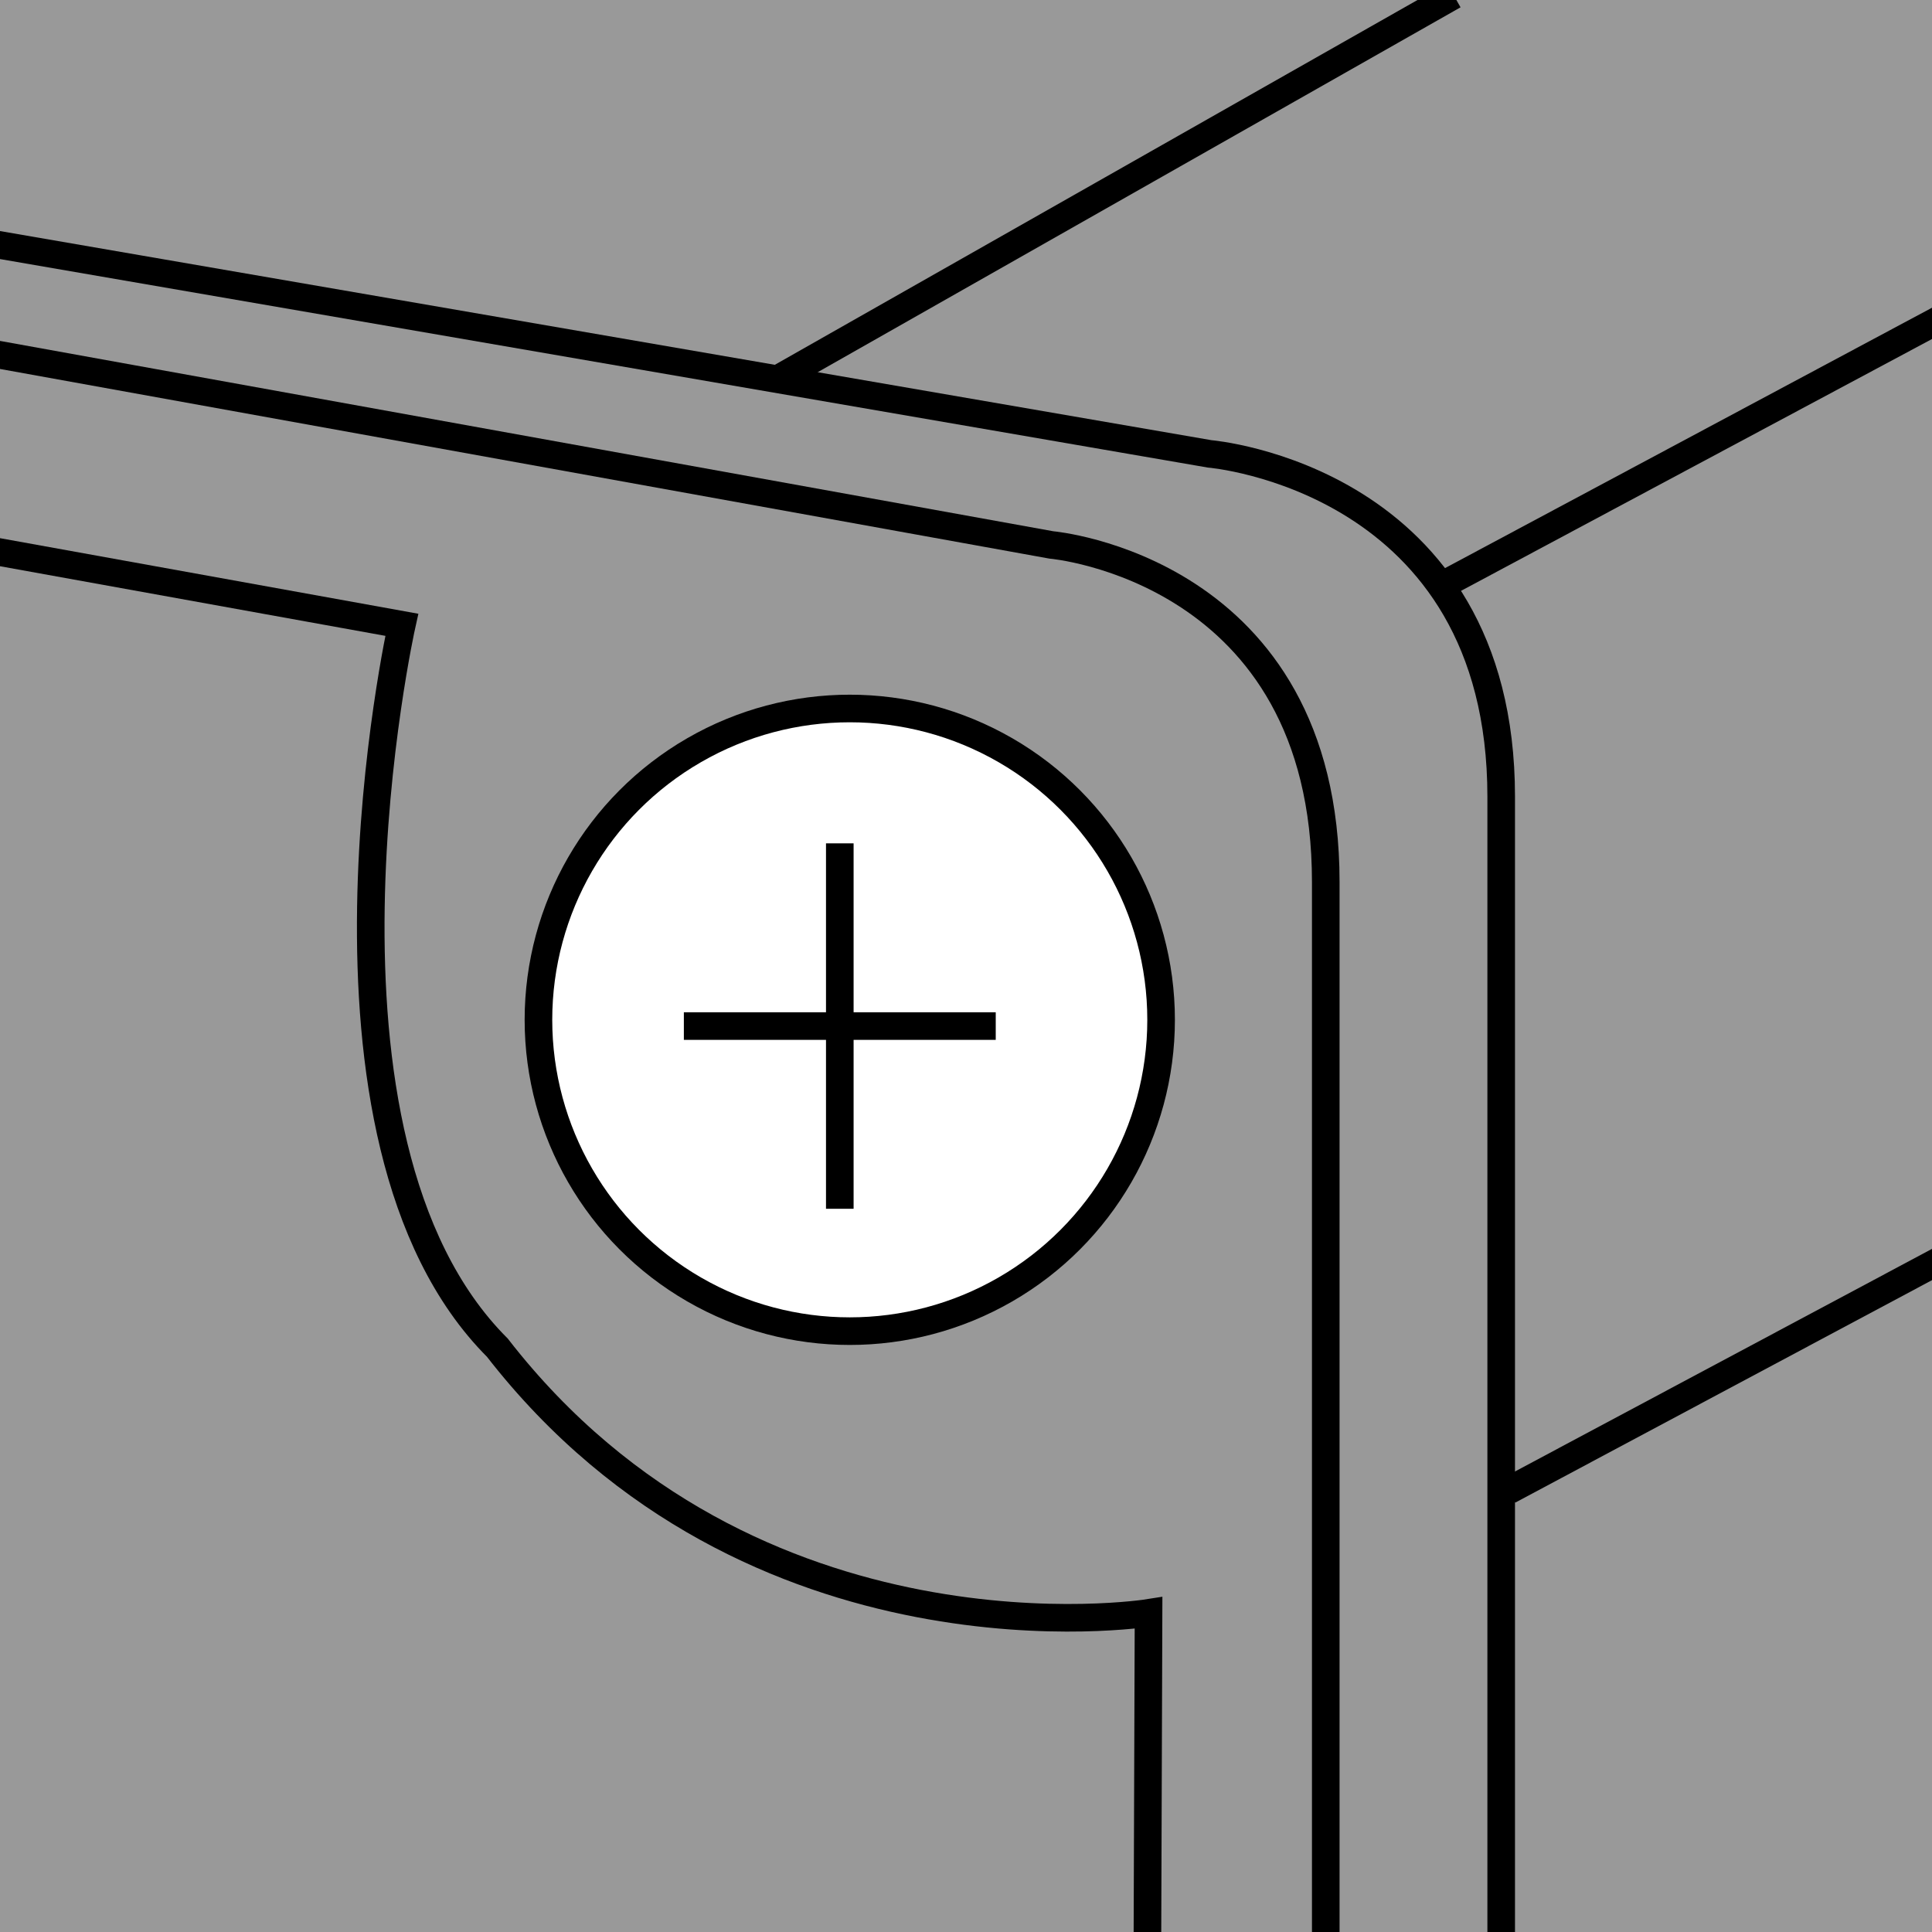 <?xml version="1.0" encoding="iso-8859-1"?>
<!-- Generator: Adobe Illustrator 28.1.0, SVG Export Plug-In . SVG Version: 6.00 Build 0)  -->
<svg version="1.1" id="image" xmlns="http://www.w3.org/2000/svg" xmlns:xlink="http://www.w3.org/1999/xlink" x="0px" y="0px"
	 width="56px" height="56px" viewBox="0 0 56 56" enable-background="new 0 0 56 56" xml:space="preserve">
<rect x="0" y="0" width="56" height="56" fill="#333333" stroke="none"/>
<g>
	<defs>
		<rect id="SVGID_1_" width="56" height="56"/>
	</defs>
	<clipPath id="SVGID_00000168797485233109931050000014231267866000008065_">
		<use xlink:href="#SVGID_1_"  overflow="visible"/>
	</clipPath>
	<rect clip-path="url(#SVGID_00000168797485233109931050000014231267866000008065_)" fill="#999999" width="56" height="56"/>
	
		<circle clip-path="url(#SVGID_00000168797485233109931050000014231267866000008065_)" fill="#FFFFFF" stroke="#000000" stroke-width="0.8" stroke-miterlimit="10" cx="24.631" cy="29.56" r="9.024"/>
	
		<line clip-path="url(#SVGID_00000168797485233109931050000014231267866000008065_)" fill="none" stroke="#000000" stroke-width="0.8" stroke-miterlimit="10" x1="24.342" y1="24.445" x2="24.342" y2="35.037"/>
	
		<line clip-path="url(#SVGID_00000168797485233109931050000014231267866000008065_)" fill="none" stroke="#000000" stroke-width="0.8" stroke-miterlimit="10" x1="28.862" y1="29.741" x2="19.822" y2="29.741"/>
	
		<path clip-path="url(#SVGID_00000168797485233109931050000014231267866000008065_)" fill="none" stroke="#000000" stroke-width="0.8" stroke-miterlimit="10" d="
		M-0.487,10.2l30.96,5.595c0,0,7.955,0.682,7.955,9.773c0,5.618,0,20.61,0,31.244"/>
	
		<path clip-path="url(#SVGID_00000168797485233109931050000014231267866000008065_)" fill="none" stroke="#000000" stroke-width="0.8" stroke-miterlimit="10" d="
		M-0.499,7.017l35.562,6.139c0,0,8.45,0.693,8.45,9.938c0,5.954,0,22.264,0,33.118"/>
	
		<path clip-path="url(#SVGID_00000168797485233109931050000014231267866000008065_)" fill="none" stroke="#000000" stroke-width="0.8" stroke-miterlimit="10" d="
		M-0.806,15.86l12.452,2.25c0,0-3.312,14.871,2.77,20.953c7.39,9.521,18.875,7.688,18.875,7.688l-0.034,9.912"/>
	
		<line clip-path="url(#SVGID_00000168797485233109931050000014231267866000008065_)" fill="#999999" stroke="#000000" stroke-width="0.8" stroke-miterlimit="10" x1="43.731" y1="43.202" x2="56.228" y2="36.531"/>
	
		<line clip-path="url(#SVGID_00000168797485233109931050000014231267866000008065_)" fill="#999999" stroke="#000000" stroke-width="0.8" stroke-miterlimit="10" x1="41.712" y1="17.013" x2="56.279" y2="9.224"/>
	
		<line clip-path="url(#SVGID_00000168797485233109931050000014231267866000008065_)" fill="none" stroke="#000000" stroke-width="0.8" stroke-miterlimit="10" x1="22.599" y1="10.954" x2="42.137" y2="-0.136"/>
</g>
</svg>
